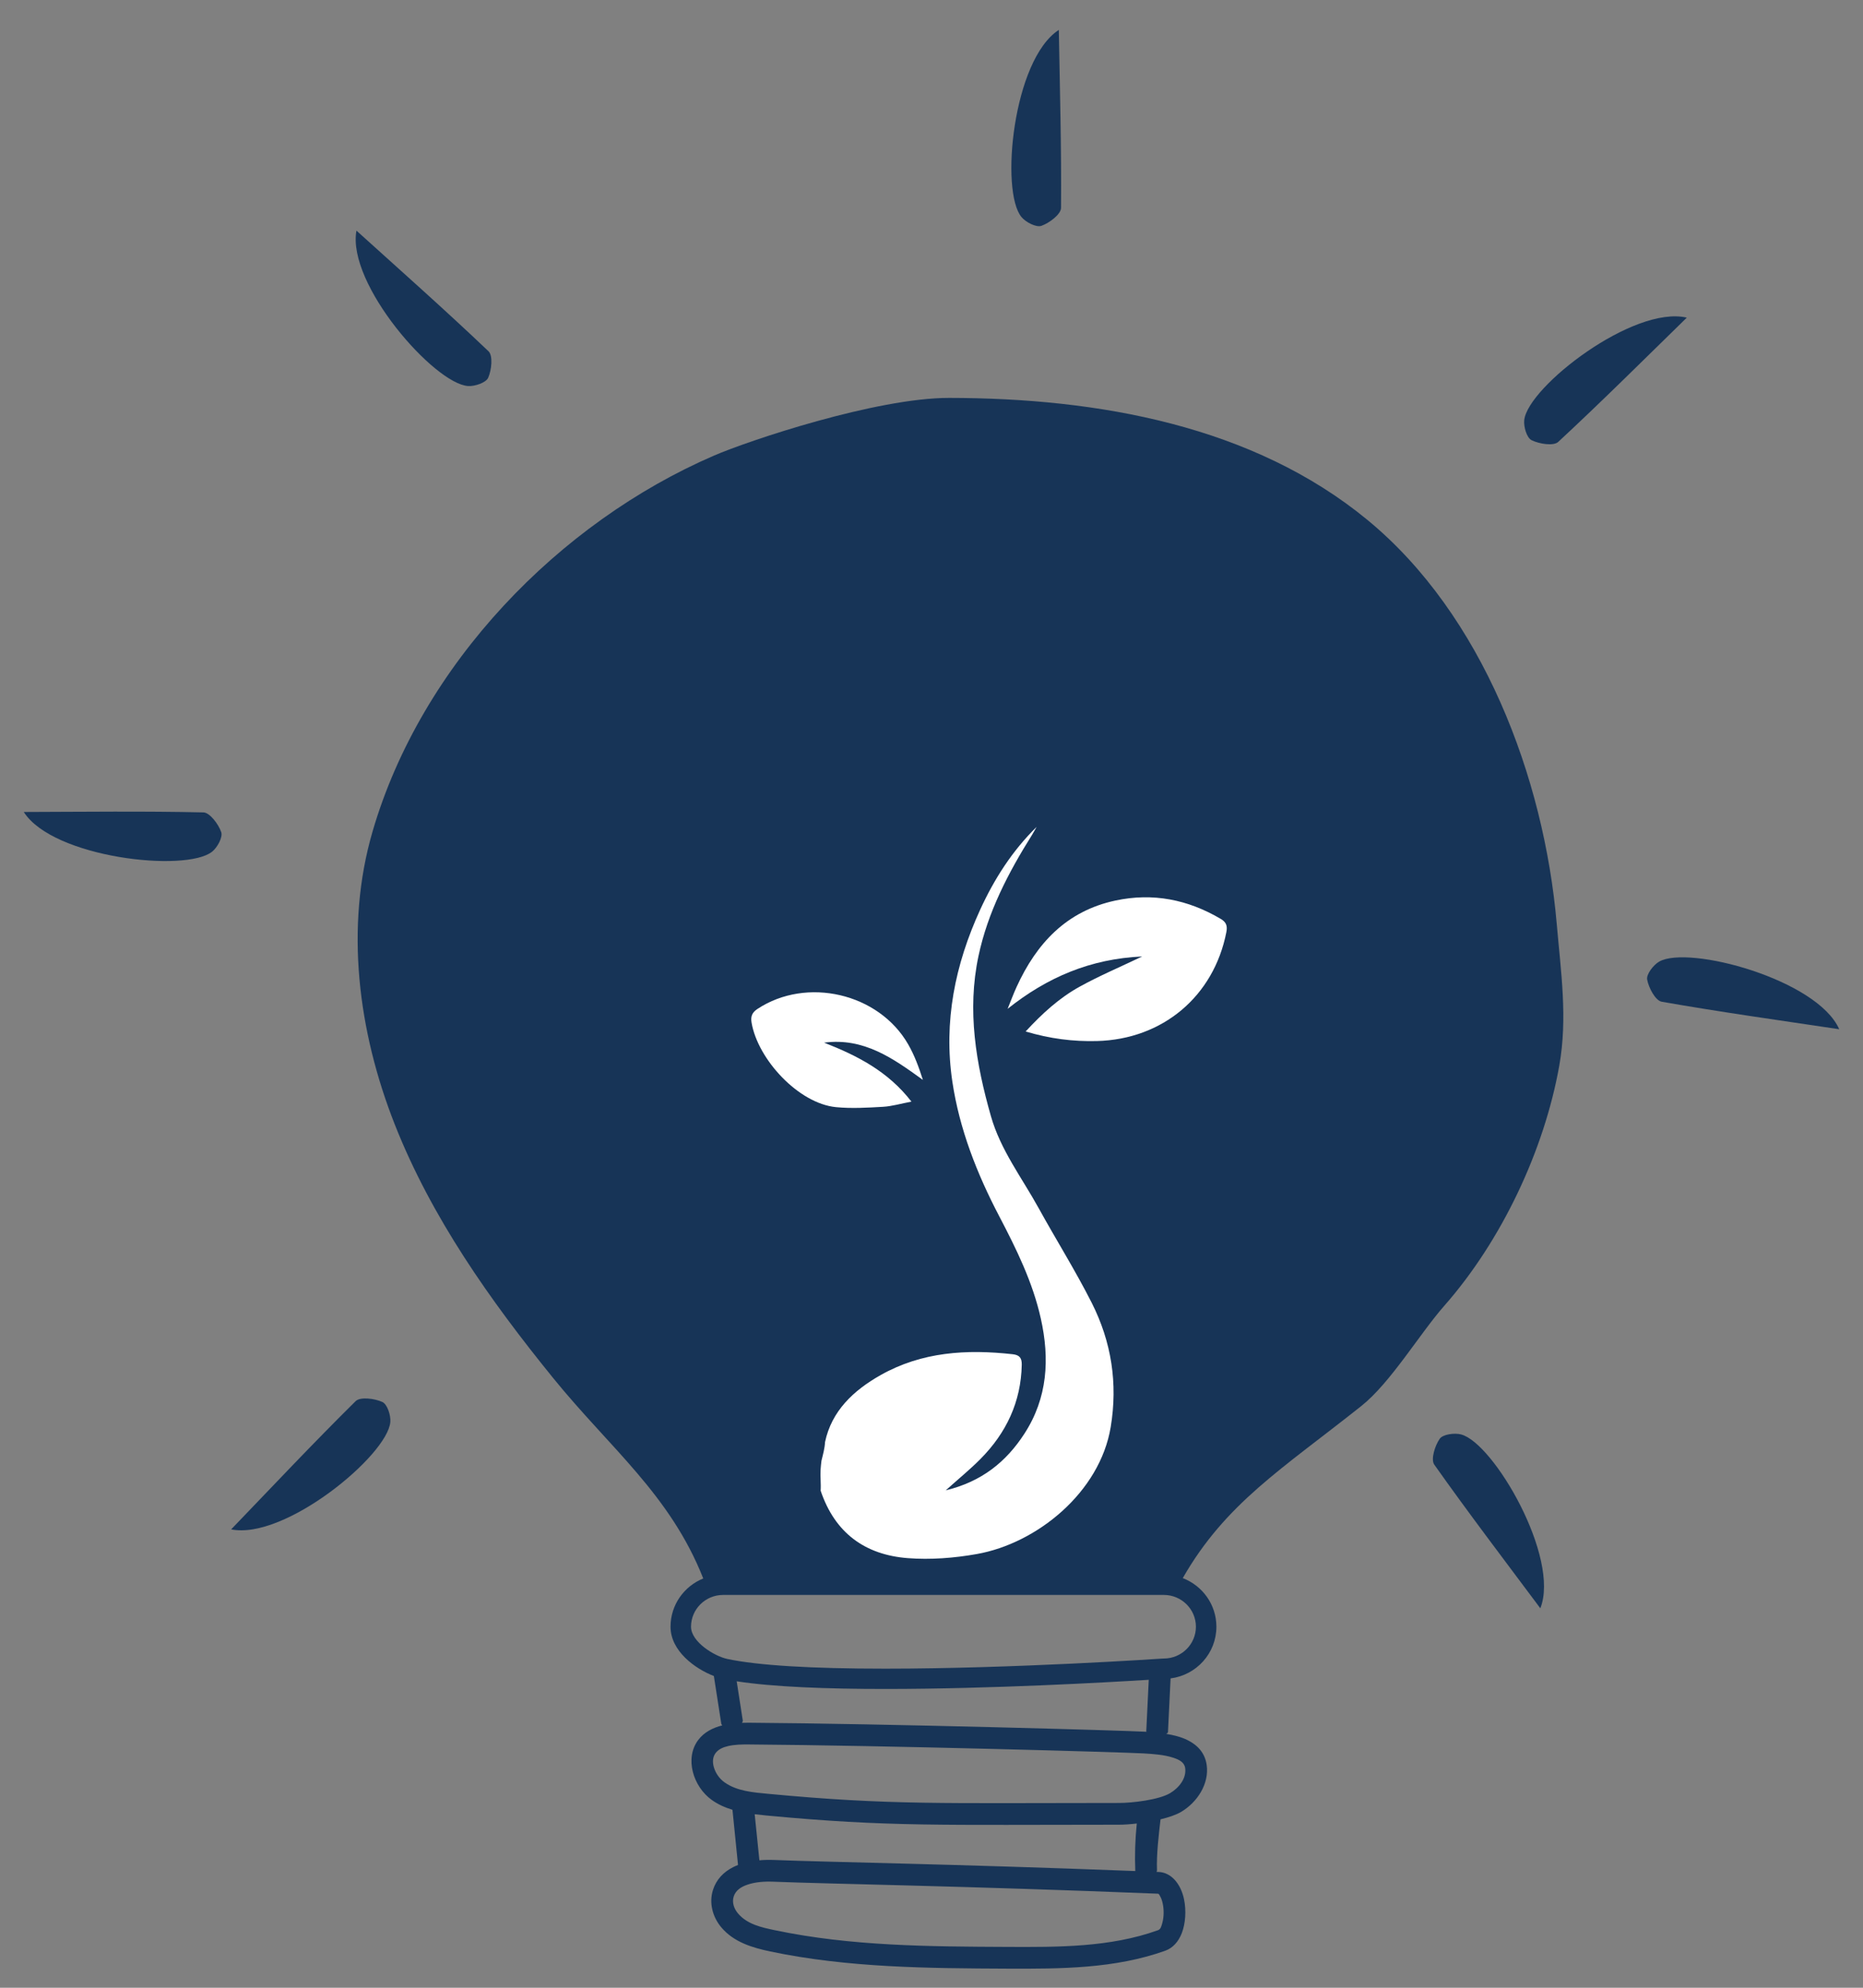 <?xml version="1.0" encoding="UTF-8" standalone="no"?>
<!DOCTYPE svg PUBLIC "-//W3C//DTD SVG 1.1//EN" "http://www.w3.org/Graphics/SVG/1.1/DTD/svg11.dtd"><svg width="100%"
  height="100%" viewBox="0 0 300 320" version="1.1" xmlns="http://www.w3.org/2000/svg"
  xmlns:xlink="http://www.w3.org/1999/xlink" xml:space="preserve" xmlns:serif="http://www.serif.com/" fill="#173457"
  style="fill-rule:evenodd;clip-rule:evenodd;stroke-linejoin:round;stroke-miterlimit:2;">
  <rect x="0" y="0" width="300" height="320" fill="#808080" stroke="none"/>
  <path
    d="M113.245,254.114c-5.332,-13.497 -14.966,-20.931 -24.182,-32.284c-10.157,-12.51 -19.584,-25.841 -25.486,-40.794c-5.903,-14.952 -8.081,-31.749 -3.585,-47.174c7.853,-26.945 30.071,-49.756 54.968,-60.51c5.606,-2.422 26.129,-9.308 37.886,-9.295c24.011,0.025 48.946,4.469 67.402,19.684c18.456,15.215 28.386,41.354 30.434,64.985c0.672,7.749 1.772,15.157 0.412,22.817c-2.426,13.654 -9.311,28.21 -18.51,38.657c-3.984,4.524 -8.64,12.384 -13.364,16.142c-12.734,10.128 -21.848,15.644 -28.759,27.713c3.169,1.213 5.417,4.26 5.417,7.826c0,4.267 -3.216,7.79 -7.378,8.318c-0.14,2.879 -0.279,5.757 -0.418,8.636c-0.006,0.123 -0.12,0.22 -0.304,0.291c1.23,0.199 2.425,0.504 3.413,0.987c1.691,0.827 2.86,2.124 3.126,4.047c0.415,2.999 -1.501,5.981 -4.124,7.531c-0.807,0.477 -1.997,0.878 -3.311,1.196c-0.295,2.548 -0.669,5.676 -0.567,8.204c0.003,0.093 -0.026,0.179 -0.081,0.256l0.363,0.015c1.966,0.079 3.543,1.86 4.069,4.393c0.372,1.795 0.246,3.901 -0.367,5.472c-0.538,1.375 -1.451,2.367 -2.6,2.789l-0.069,0.025c-8.066,2.894 -16.849,2.923 -25.428,2.884l0,0c-12.771,-0.059 -25.647,-0.14 -38.142,-2.762l0,-0c-2.918,-0.613 -5.888,-1.502 -7.89,-3.867l-0.001,0c-1.418,-1.676 -2.021,-3.951 -1.359,-6.038l-0,-0c0.537,-1.692 1.701,-2.881 3.217,-3.658c0.262,-0.135 0.535,-0.256 0.818,-0.365l-0.895,-8.885c-1.188,-0.357 -2.317,-0.857 -3.329,-1.581c-3.01,-2.149 -4.406,-6.716 -2.183,-9.657l0.001,-0c0.945,-1.251 2.332,-1.961 3.87,-2.35c-0.088,-0.077 -0.145,-0.171 -0.163,-0.285l-1.19,-7.662c-2.995,-1.153 -6.979,-4.005 -6.979,-7.934c-0,-3.511 2.178,-6.518 5.268,-7.767Zm11.231,48.811c9.316,0.374 30.615,0.675 61.98,1.934l0,-0c0.182,0.007 0.247,0.212 0.35,0.389c0.2,0.341 0.338,0.764 0.433,1.218c0.201,0.969 0.192,2.079 -0.048,3.011c-0.143,0.552 -0.273,1.092 -0.688,1.249c-0.017,0.007 -0.039,0.014 -0.06,0.022c-7.682,2.755 -16.055,2.714 -24.225,2.677c-12.535,-0.058 -25.175,-0.114 -37.439,-2.688c-2.166,-0.454 -4.451,-0.946 -5.938,-2.702c-0.643,-0.76 -0.995,-1.772 -0.695,-2.718c0.314,-0.991 1.161,-1.537 2.131,-1.883c1.296,-0.463 2.831,-0.564 4.199,-0.509l0,-0Zm-2.948,-10.858c0.196,1.938 0.527,5.147 0.758,7.415c0.788,-0.071 1.578,-0.085 2.331,-0.054l-0,-0c8.936,0.358 28.9,0.65 58.2,1.785c-0.102,-2.553 -0.022,-5.112 0.241,-7.655c-1.087,0.128 -2.091,0.194 -2.867,0.194c-28.492,-0 -37.138,0.372 -56.801,-1.484c-0.617,-0.058 -1.24,-0.122 -1.862,-0.201Zm-0.962,-11.233l0,0c21.958,0.157 60.298,1.245 63.612,1.442c1.515,0.09 3.311,0.21 4.776,0.699c0.929,0.31 1.765,0.72 1.896,1.666l0,-0c0.228,1.647 -0.996,3.185 -2.437,4.037c-1.831,1.081 -6.091,1.574 -8.222,1.574c-28.327,-0 -36.923,0.377 -56.472,-1.469l0,0c-2.456,-0.231 -5.062,-0.432 -7.064,-1.862c-0.81,-0.578 -1.432,-1.475 -1.703,-2.424c-0.225,-0.785 -0.216,-1.621 0.278,-2.275c0.485,-0.64 1.218,-0.942 2.008,-1.127c1.064,-0.249 2.239,-0.268 3.328,-0.261Zm64.056,-2.037c-0.026,-0.042 -0.039,-0.085 -0.036,-0.131c0.133,-2.747 0.266,-5.495 0.399,-8.242c-6.583,0.408 -25.425,1.476 -42.431,1.476c-9.287,-0 -18.024,-0.318 -23.924,-1.235l0.974,6.274c0.023,0.148 -0.028,0.286 -0.133,0.411c0.377,-0.014 0.752,-0.018 1.12,-0.015l0,-0c22.021,0.156 60.471,1.25 63.794,1.447c0.079,0.005 0.158,0.009 0.237,0.015Zm2.791,-22.034c2.848,-0 5.166,2.296 5.166,5.118c0,2.823 -2.318,5.119 -5.166,5.119l-0.228,0.008c-0.237,0.016 -23.964,1.624 -44.631,1.624c-11.978,0 -20.531,-0.525 -25.422,-1.56c-2.065,-0.437 -5.856,-2.74 -5.856,-5.191c-0,-2.822 2.317,-5.118 5.167,-5.118l70.97,-0Z" />
  <path
    d="M3.829,130.719c9.641,-0.027 19.286,-0.151 28.924,0.066c1.03,0.023 2.43,1.898 2.871,3.179c0.279,0.811 -0.616,2.463 -1.468,3.144c-4.23,3.382 -25.61,1.01 -30.327,-6.389" />
  <path
    d="M57.399,37.128c7.124,6.438 14.316,12.806 21.267,19.422c0.744,0.707 0.496,3.024 -0.053,4.263c-0.348,0.786 -2.134,1.403 -3.228,1.334c-5.423,-0.341 -19.558,-16.408 -17.986,-25.019" />
  <path
    d="M170.502,4.817c0.169,9.551 0.437,19.103 0.357,28.653c-0.007,1.021 -1.879,2.434 -3.164,2.888c-0.817,0.29 -2.498,-0.571 -3.197,-1.407c-3.475,-4.14 -1.394,-25.351 6.004,-30.134" />
  <path
    d="M271.627,51.135c-6.869,6.705 -13.667,13.481 -20.708,20.007c-0.75,0.698 -3.076,0.329 -4.292,-0.28c-0.777,-0.387 -1.304,-2.186 -1.175,-3.263c0.631,-5.349 17.577,-18.477 26.175,-16.464" />
  <path
    d="M296.171,165.692c-9.534,-1.426 -19.085,-2.758 -28.579,-4.426c-1.013,-0.178 -2.11,-2.241 -2.347,-3.571c-0.153,-0.848 0.987,-2.344 1.935,-2.889c4.698,-2.705 25.462,2.863 28.991,10.886" />
  <path
    d="M248.041,258.914c-5.733,-7.683 -11.547,-15.306 -17.078,-23.129c-0.59,-0.836 0.101,-3.063 0.883,-4.172c0.497,-0.707 2.367,-0.968 3.428,-0.69c5.257,1.366 15.99,19.839 12.767,27.991" />
  <path
    d="M37.223,246.208c6.65,-6.917 13.228,-13.905 20.054,-20.65c0.729,-0.72 3.063,-0.426 4.299,0.144c0.79,0.364 1.373,2.143 1.278,3.225c-0.455,5.366 -16.973,19.022 -25.631,17.281" />
  <g id="seed" fill="#FFF">
    <path
      d="M175.799,209.732c-2.631,-5.202 -5.745,-10.161 -8.563,-15.273c-2.676,-4.858 -6.114,-9.314 -7.667,-14.768c-2.414,-8.471 -3.867,-16.997 -2.006,-25.773c1.503,-7.084 4.793,-13.41 8.616,-19.499c0.265,-0.423 0.498,-0.866 0.745,-1.3c-3.938,3.871 -6.824,8.393 -9.089,13.334c-4.046,8.824 -5.915,18.035 -4.478,27.674c1.142,7.654 3.958,14.815 7.551,21.673c2.762,5.275 5.391,10.609 6.695,16.463c1.45,6.502 1.101,12.773 -2.649,18.55c-2.927,4.513 -6.85,7.704 -12.662,9.111c2.112,-1.893 3.936,-3.378 5.581,-5.038c4.171,-4.201 6.544,-9.21 6.66,-15.188c0.02,-1.104 -0.377,-1.567 -1.47,-1.688c-7.408,-0.819 -14.614,-0.396 -21.273,3.368c-4.367,2.468 -7.887,5.784 -8.937,10.788c-0.041,0.989 -0.335,2.013 -0.574,2.999c-0.059,0.478 -0.111,0.957 -0.14,1.441c-0.069,1.127 0.085,2.252 0.01,3.376c2.301,6.827 7.165,10.321 14.013,10.855c3.677,0.285 7.493,-0.012 11.134,-0.658c9.649,-1.704 19.818,-9.907 21.562,-20.45c1.167,-7.051 0.114,-13.717 -3.059,-19.997" />
    <path
      d="M162.259,162.406c0.481,-1.18 0.918,-2.377 1.448,-3.533c3.201,-6.997 8.017,-12.213 15.92,-13.9c6.036,-1.288 11.665,-0.158 16.944,2.952c0.908,0.535 1.106,1.139 0.907,2.148c-2.02,10.316 -10.254,17.253 -20.849,17.52c-3.807,0.096 -7.527,-0.364 -11.47,-1.538c2.681,-2.909 5.422,-5.401 8.67,-7.199c3.181,-1.761 6.553,-3.182 10.098,-4.877c-8.335,0.372 -15.313,3.36 -21.668,8.427" />
    <path
      d="M132.707,167.853c5.311,2.08 10.279,4.594 14.062,9.493c-1.721,0.326 -3.143,0.751 -4.585,0.834c-2.514,0.145 -5.061,0.296 -7.555,0.056c-6.04,-0.581 -12.609,-7.704 -13.604,-13.612c-0.166,-0.977 0.071,-1.618 0.939,-2.192c7.924,-5.24 19.551,-2.557 24.287,5.703c1.009,1.761 1.721,3.688 2.361,5.714c-4.806,-3.479 -9.524,-6.838 -15.905,-5.996" />
  </g>
</svg>